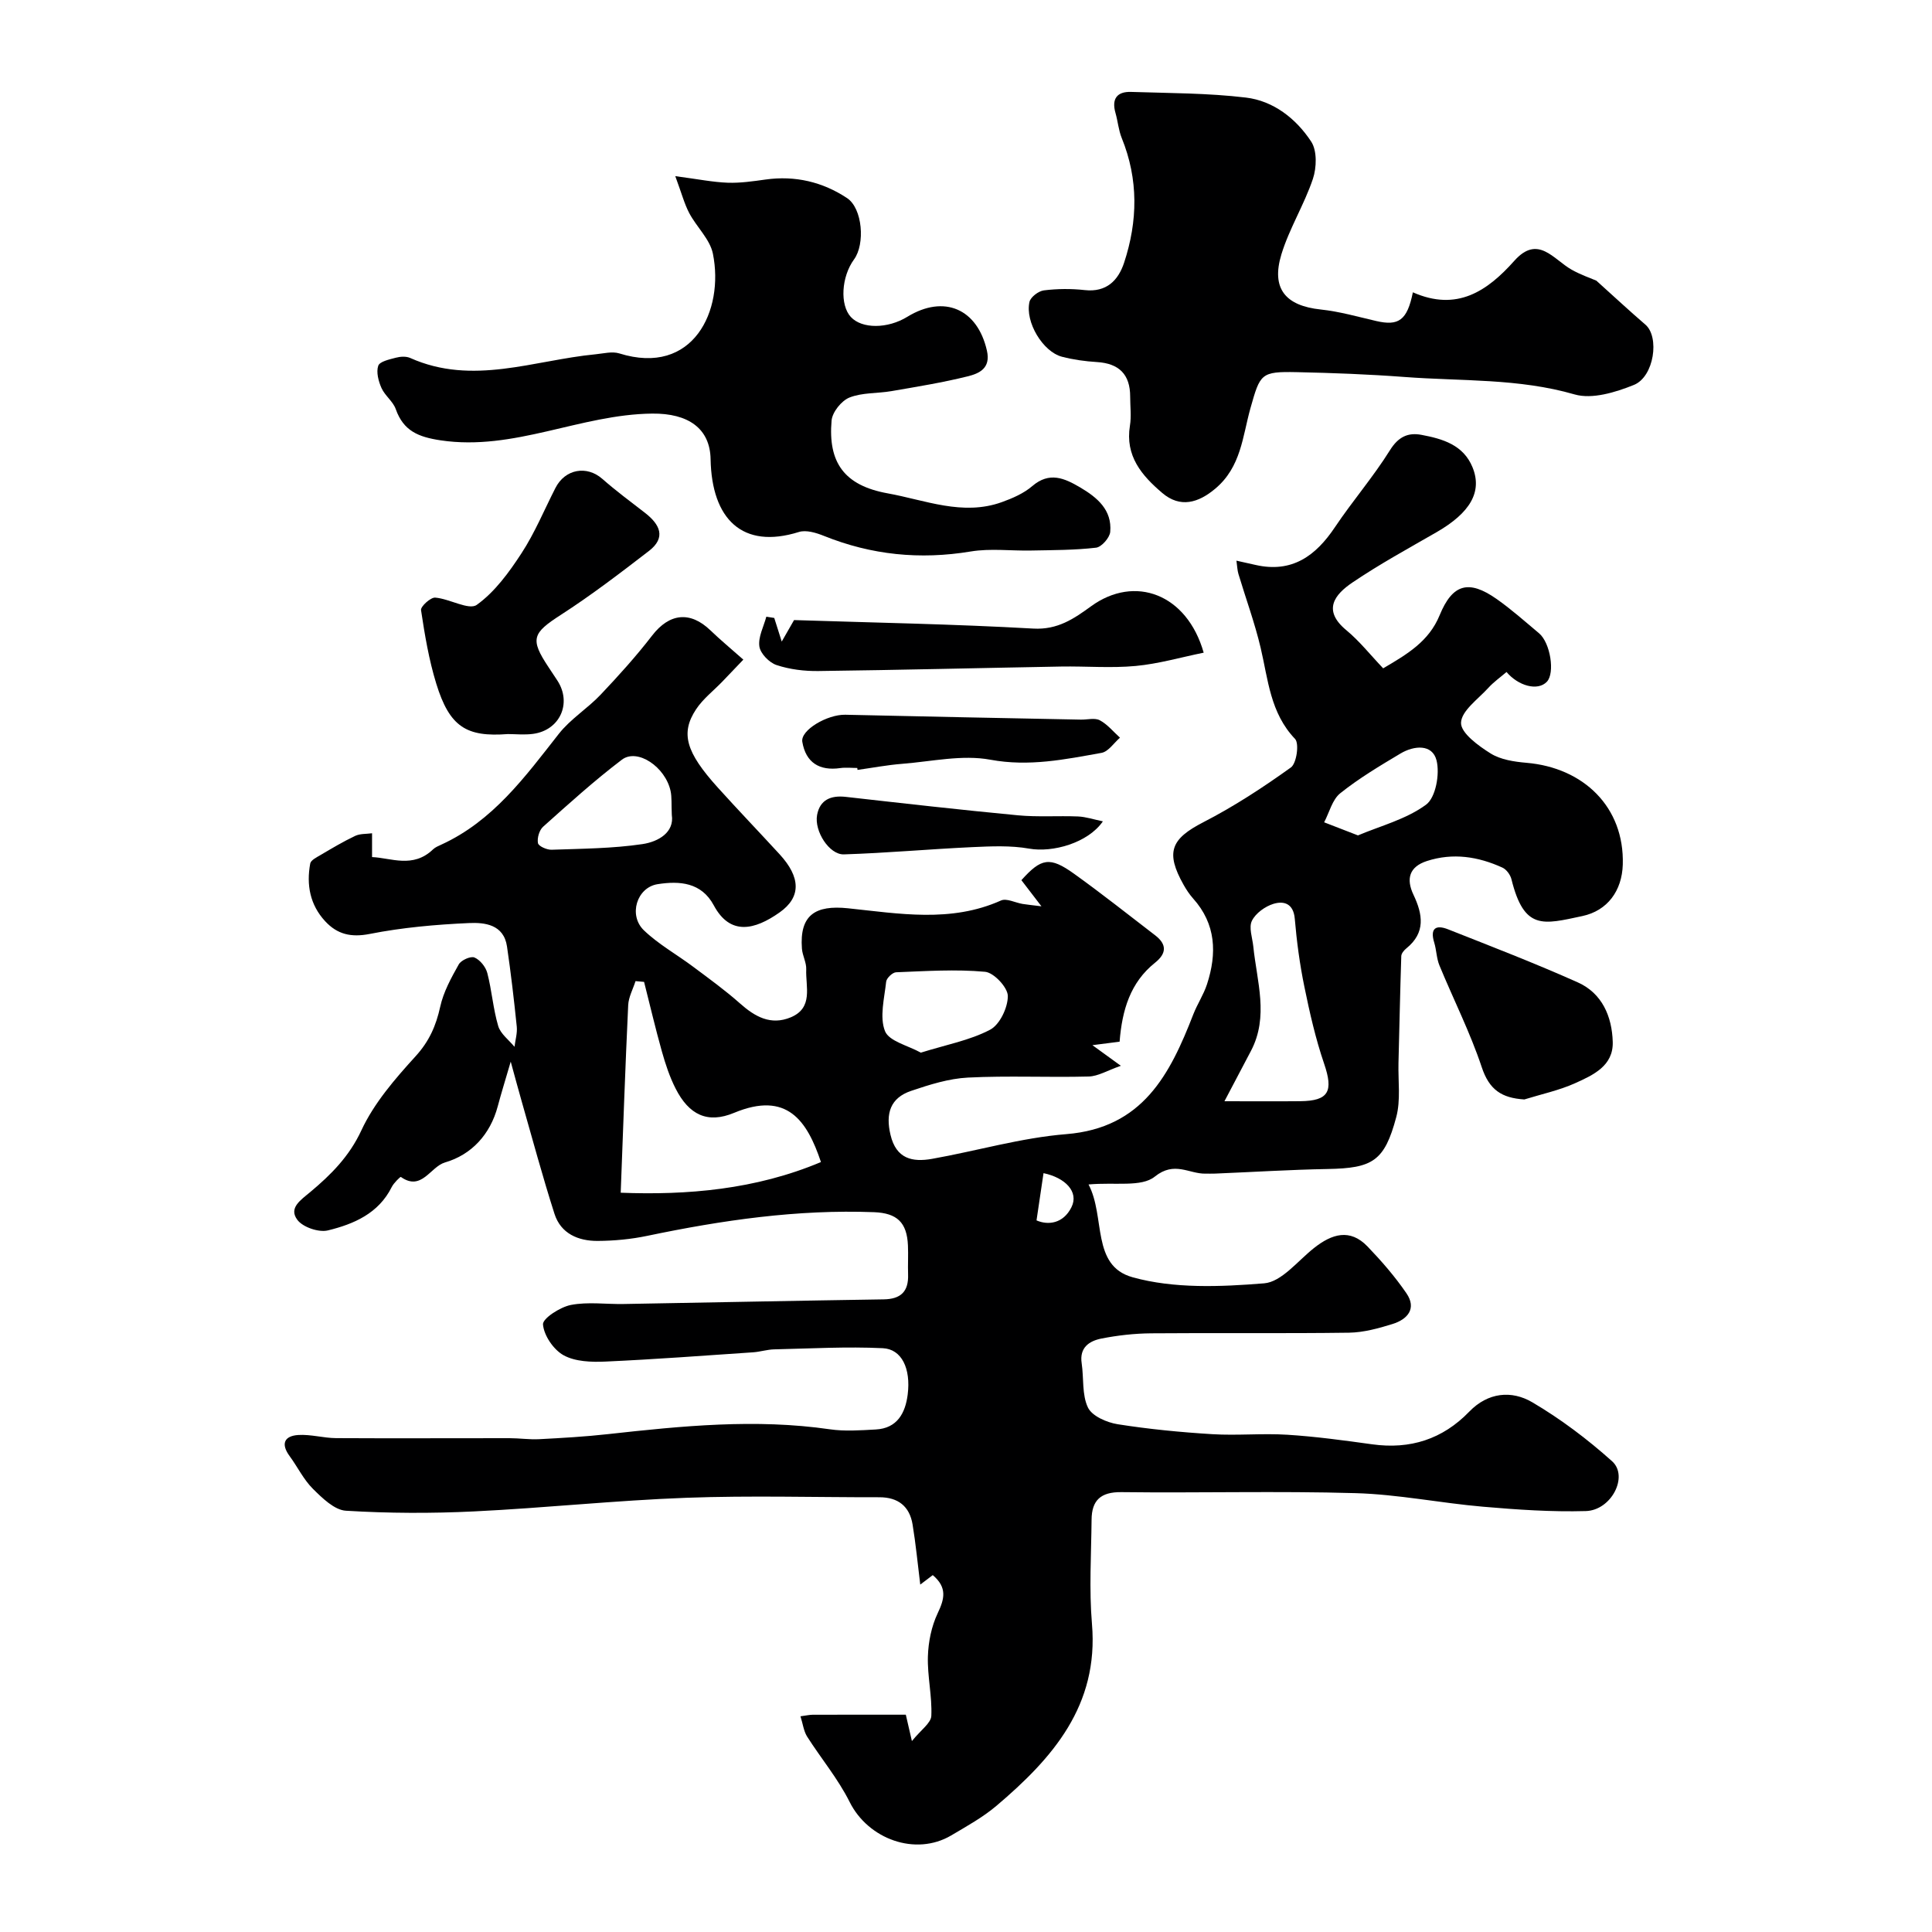 <svg enable-background="new 0 0 400 400" viewBox="0 0 400 400" xmlns="http://www.w3.org/2000/svg"><g fill="#000001"><path d="m165.73 355.34c1.22-.16 1.88-.32 2.53-.32 6.32-.02 12.65-.01 19.28-.01.3 1.32.58 2.52 1.26 5.46 1.87-2.32 3.96-3.73 4.02-5.22.18-4.08-.83-8.2-.71-12.29.09-3.02.74-6.23 2.02-8.94 1.4-2.95 2.05-5.31-1.01-7.91-.7.53-1.54 1.17-2.59 1.96-.55-4.42-.93-8.46-1.59-12.44-.62-3.76-2.99-5.64-6.86-5.64-13.33.02-26.68-.38-39.99.11-14.65.54-29.27 2.11-43.92 2.82-8.84.43-17.73.4-26.56-.14-2.38-.15-4.89-2.62-6.83-4.54-1.93-1.92-3.17-4.53-4.81-6.76-1.86-2.53-1.14-4.19 1.79-4.38 2.58-.16 5.21.63 7.82.65 11.98.07 23.95 0 35.93.01 2.03 0 4.07.31 6.09.21 4.77-.25 9.54-.52 14.29-1.05 15.28-1.69 30.54-3.23 45.92-1 3.1.45 6.33.21 9.49.04 4.49-.23 6.15-3.44 6.63-7.25.67-5.38-1.24-9.39-5.15-9.58-7.47-.36-14.98.07-22.48.24-1.46.03-2.91.51-4.37.61-10.19.69-20.39 1.46-30.59 1.92-2.9.13-6.23.02-8.64-1.3-2.09-1.15-4.09-4.09-4.28-6.39-.1-1.23 3.53-3.59 5.76-4.03 3.53-.69 7.3-.13 10.96-.2 17.93-.31 35.87-.69 53.8-.96 3.56-.05 5.19-1.62 5.07-5.15-.07-2 .06-4-.03-6-.2-4.81-2.29-6.71-7-6.9-15.9-.61-31.48 1.66-46.98 4.9-3.35.7-6.84 1.03-10.27 1.05-4.01.02-7.62-1.51-8.93-5.61-2.47-7.71-4.57-15.53-6.8-23.32-.7-2.45-1.36-4.91-2.26-8.19-1.09 3.73-1.95 6.48-2.69 9.26-1.56 5.85-5.45 10.02-10.91 11.61-3.05.89-4.85 6.05-9.15 3-.1-.07-1.47 1.25-1.89 2.1-2.73 5.47-7.85 7.66-13.2 8.97-1.9.47-5.22-.66-6.35-2.2-1.81-2.45.64-4.03 2.71-5.76 4.24-3.55 8.05-7.34 10.56-12.75 2.62-5.65 6.97-10.67 11.23-15.35 2.81-3.09 4.22-6.29 5.09-10.24.67-3.07 2.28-5.99 3.84-8.77.49-.88 2.47-1.76 3.25-1.43 1.16.49 2.33 1.95 2.66 3.21.94 3.61 1.2 7.41 2.26 10.98.48 1.62 2.21 2.88 3.37 4.3.17-1.4.61-2.82.47-4.19-.57-5.53-1.21-11.07-2.02-16.57-.67-4.59-4.63-5.01-7.9-4.86-6.86.31-13.78.92-20.51 2.25-3.91.77-6.74.07-9.24-2.63-3.14-3.39-3.91-7.54-3.09-11.95.13-.69 1.32-1.28 2.12-1.75 2.36-1.39 4.72-2.8 7.19-3.97 1.02-.48 2.32-.38 3.49-.54v4.93c3.91.15 8.47 2.41 12.64-1.61.45-.43 1.1-.69 1.68-.96 10.72-4.9 17.36-14.05 24.35-22.95 2.41-3.07 5.94-5.24 8.65-8.1 3.72-3.93 7.37-7.97 10.67-12.25 3.55-4.6 7.85-5.13 12.07-1.07 2.04 1.96 4.22 3.77 6.81 6.06-1.79 1.88-3.06 3.21-4.34 4.54-1.84 1.91-4.02 3.58-5.45 5.75-3.27 4.95-2.09 8.89 4.49 16.18 4.21 4.67 8.57 9.21 12.82 13.84 4.34 4.73 4.51 8.85-.03 12.04-5.12 3.61-10.21 4.87-13.61-1.48-2.55-4.75-7.05-5.1-11.64-4.38-4.28.68-6.1 6.42-2.81 9.57 3.04 2.91 6.84 5.01 10.23 7.56 3.28 2.45 6.61 4.86 9.66 7.57 3.11 2.76 6.37 4.58 10.49 2.87 4.74-1.98 3.06-6.35 3.21-9.93.06-1.42-.78-2.84-.89-4.29-.52-6.95 2.75-9.07 9.54-8.36 10.55 1.1 21.29 3.04 31.67-1.61 1.15-.52 2.96.46 4.48.71.91.15 1.82.23 3.9.49-1.92-2.5-3.02-3.94-4.15-5.41 4.09-4.56 5.87-4.94 10.9-1.33 5.71 4.09 11.22 8.47 16.8 12.75 2.45 1.88 2.36 3.76-.02 5.66-5.14 4.1-6.83 9.81-7.35 16.36-1.54.2-3.07.39-5.63.72 2.11 1.53 3.43 2.48 5.89 4.27-2.77.96-4.7 2.17-6.66 2.22-8.33.22-16.68-.2-24.99.22-3.96.2-7.95 1.46-11.76 2.75-4.31 1.45-5.34 4.67-4.28 9.11 1.18 4.99 4.54 5.68 8.59 4.97 9.29-1.65 18.47-4.37 27.82-5.12 15.83-1.28 21.45-12.37 26.28-24.8.83-2.13 2.14-4.08 2.84-6.24 2.07-6.37 1.88-12.45-2.89-17.76-.76-.85-1.4-1.83-1.96-2.82-3.81-6.77-2.6-9.52 4.11-12.97 6.32-3.25 12.33-7.18 18.11-11.33 1.18-.85 1.75-4.96.86-5.9-5.15-5.39-5.57-12.27-7.13-18.88-1.22-5.17-3.07-10.19-4.6-15.29-.22-.74-.24-1.54-.41-2.74 1.58.35 2.78.62 3.98.89 7.53 1.7 12.43-1.87 16.42-7.83 3.64-5.43 7.95-10.42 11.4-15.95 1.73-2.77 3.74-3.68 6.5-3.16 4.37.82 8.69 2.06 10.59 6.74 2.05 5.06-.49 9.39-7.43 13.4-5.87 3.38-11.84 6.64-17.44 10.43-3.68 2.49-6.28 5.73-1.26 9.88 2.73 2.26 4.97 5.11 7.62 7.89 5-2.94 9.46-5.56 11.69-10.99 2.67-6.51 6.03-7.41 11.78-3.38 3.08 2.16 5.91 4.69 8.8 7.11 2.36 1.98 3.33 8.25 1.62 10.04-1.91 2-5.94.84-8.35-2.02-1.28 1.1-2.67 2.07-3.78 3.3-2.12 2.33-5.58 4.76-5.64 7.22-.05 2.11 3.59 4.76 6.12 6.34 2.08 1.3 4.89 1.72 7.43 1.94 11.78 1 20.29 9.13 19.94 21.06-.16 5.44-3.17 9.56-8.37 10.67-8.12 1.73-12.05 3.02-14.68-7.62-.23-.92-1.03-2.03-1.87-2.41-5.01-2.29-10.23-3.11-15.62-1.37-3.67 1.19-4.36 3.69-2.8 6.98 1.92 4.04 2.57 7.85-1.47 11.11-.48.39-1.03 1.04-1.05 1.59-.24 7.39-.39 14.77-.58 22.16-.09 3.74.48 7.66-.46 11.18-2.44 9.15-4.9 10.58-14.21 10.75-7.77.14-15.53.63-23.29.95-.67.03-1.33 0-2 .01-3.43.06-6.41-2.67-10.5.62-2.77 2.23-8.22 1.12-13.71 1.62 3.54 6.69.51 16.82 9.11 19.21 8.58 2.39 18.2 1.99 27.24 1.26 3.62-.29 6.97-4.66 10.33-7.31 3.69-2.92 7.44-4.11 11.09-.31 2.9 3.02 5.68 6.22 8.04 9.67 2.19 3.19.22 5.41-2.87 6.37-2.92.91-5.99 1.75-9.01 1.8-13.66.19-27.33.01-40.99.13-3.43.03-6.9.42-10.26 1.08-2.52.5-4.6 1.85-4.1 5.13.46 3.08.03 6.51 1.3 9.16.85 1.77 3.9 3.09 6.14 3.45 6.47 1.02 13.03 1.66 19.58 2.06 5.18.32 10.41-.21 15.58.12 5.87.37 11.72 1.17 17.55 1.98 7.87 1.09 14.57-1.05 20.1-6.77 3.86-3.99 8.75-4.46 13.05-1.93 5.88 3.46 11.43 7.65 16.51 12.2 3.47 3.11-.13 10.17-5.44 10.32-7.08.2-14.2-.29-21.27-.9-8.82-.76-17.58-2.56-26.39-2.81-16.15-.47-32.33-.01-48.49-.21-4.3-.05-6.14 1.71-6.17 5.71-.07 7.2-.53 14.43.08 21.58 1.43 16.9-8.15 27.79-19.76 37.64-2.83 2.4-6.17 4.24-9.39 6.15-7.38 4.35-17.18.77-21.02-6.93-2.4-4.81-5.95-9.04-8.85-13.61-.68-1.15-.85-2.62-1.33-4.13zm4.24-114.75c-2.87-8.55-7.01-14.75-17.98-10.19-5.52 2.3-9.35.41-12.11-5.02-1.24-2.43-2.11-5.08-2.85-7.71-1.34-4.76-2.46-9.58-3.68-14.38-.59-.05-1.18-.11-1.77-.16-.53 1.66-1.44 3.3-1.52 4.98-.61 12.88-1.05 25.77-1.55 38.83 13.73.53 27.91-.64 41.46-6.35zm83.54-12.59c5.8 0 10.75.04 15.7-.01 5.91-.06 6.89-2.05 4.93-7.78-1.77-5.18-2.99-10.57-4.09-15.95-.95-4.62-1.58-9.34-1.98-14.04-.27-3.15-2.24-3.75-4.41-3.09-1.73.53-3.69 1.94-4.46 3.5-.69 1.38.09 3.51.28 5.3.73 7.24 3.27 14.52-.49 21.66-1.72 3.25-3.42 6.5-5.48 10.41zm-62.86-10.06c5.24-1.64 10.13-2.54 14.33-4.74 2.01-1.05 3.69-4.59 3.68-6.99-.01-1.76-2.89-4.85-4.71-5.01-6.09-.56-12.29-.14-18.43.1-.74.03-1.97 1.21-2.05 1.95-.37 3.44-1.4 7.31-.24 10.24.85 2.1 4.78 2.98 7.42 4.45zm-51.56-49.21c-.1-2.31.02-3.67-.25-4.95-1.08-5.01-6.89-8.93-10.09-6.49-5.68 4.31-10.99 9.12-16.31 13.88-.79.71-1.26 2.34-1.06 3.39.12.64 1.84 1.4 2.81 1.37 6.29-.22 12.63-.25 18.84-1.17 3.3-.5 6.61-2.44 6.06-6.03zm142.06 4.23c4.64-1.96 9.98-3.33 14.1-6.36 2-1.47 2.88-6.36 2.17-9.17-.87-3.43-4.66-3.09-7.45-1.43-4.28 2.55-8.6 5.13-12.48 8.23-1.66 1.32-2.26 3.97-3.34 6.02 2.03.79 4.07 1.58 7 2.71zm-66.55 79.71c2.38 1.04 5.53.69 7.23-2.72 1.6-3.2-1.3-6.13-5.78-7.06-.43 2.94-.88 5.92-1.45 9.78z"/><path d="m292.52 60.52c9.13 4.03 15.4-.24 21-6.52 4.9-5.51 8.1-.29 11.86 1.83 1.89 1.07 3.99 1.78 5.12 2.27 3.7 3.33 6.88 6.29 10.17 9.12 2.94 2.52 1.83 10.77-2.4 12.48-3.8 1.53-8.63 3.01-12.27 1.96-11.61-3.36-23.45-2.72-35.2-3.61-7.41-.56-14.85-.84-22.28-1-7.5-.16-7.61.32-9.63 7.47-1.64 5.83-1.91 12.15-7.3 16.67-3.48 2.92-7.23 4.04-10.95.88-4.26-3.62-7.72-7.67-6.7-13.94.32-1.95.05-3.99.05-5.99.01-4.6-2.28-6.9-6.88-7.18-2.43-.15-4.89-.49-7.24-1.1-3.94-1.02-7.67-7.18-6.73-11.35.23-1.01 1.87-2.25 2.98-2.39 2.79-.35 5.68-.37 8.47-.06 4.51.5 6.94-2.03 8.14-5.66 2.84-8.6 3-17.26-.49-25.83-.66-1.63-.8-3.47-1.29-5.18-.84-2.92.31-4.46 3.24-4.36 7.92.26 15.9.23 23.75 1.17 5.73.68 10.41 4.37 13.53 9.12 1.24 1.89 1.13 5.39.35 7.72-1.79 5.33-4.88 10.25-6.52 15.62-2.16 7.11.86 10.65 8.15 11.42 3.87.41 7.67 1.5 11.47 2.38 4.63 1.07 6.42-.1 7.6-5.94z"/><path d="m139.81 36.47c4.77.63 7.81 1.25 10.86 1.36 2.6.09 5.24-.3 7.83-.66 6.13-.86 11.83.5 16.87 3.84 3.23 2.14 3.76 9.53 1.46 12.68-2.65 3.62-2.97 9.45-.67 11.94 2.3 2.48 7.6 2.47 11.69-.04 7.62-4.67 14.52-1.64 16.48 7 .84 3.69-1.62 4.74-3.99 5.33-5.2 1.29-10.51 2.15-15.79 3.06-2.9.5-6.04.27-8.69 1.33-1.65.66-3.54 3.02-3.69 4.76-.75 8.64 2.58 13.44 11.6 15.07 7.74 1.39 15.53 4.73 23.62 1.83 2.23-.8 4.56-1.81 6.33-3.33 3.56-3.05 6.67-1.63 9.91.27 3.54 2.09 6.63 4.66 6.23 9.21-.11 1.21-1.79 3.13-2.92 3.27-4.44.52-8.94.5-13.43.59-4.18.09-8.46-.48-12.54.2-10.49 1.74-20.53.73-30.36-3.22-1.61-.65-3.69-1.29-5.2-.82-11.72 3.67-18.06-2.67-18.29-15.09-.12-6.35-4.63-9.5-12.08-9.42-14.87.15-28.62 7.8-43.79 5.54-4.61-.69-7.71-1.93-9.31-6.46-.57-1.61-2.25-2.79-2.96-4.38-.62-1.4-1.12-3.28-.67-4.6.3-.89 2.32-1.32 3.65-1.67.93-.25 2.12-.32 2.96.05 12.93 5.79 25.62.46 38.39-.76 1.64-.16 3.43-.64 4.91-.18 15.31 4.78 21.75-8.9 19.38-20.64-.61-3.01-3.38-5.53-4.9-8.41-1-1.9-1.56-4.05-2.89-7.65z"/><path d="m105.15 151.98c-8.54.65-12.06-1.43-14.83-10.45-1.52-4.93-2.38-10.09-3.15-15.21-.11-.75 1.98-2.66 2.93-2.59 2.97.23 6.97 2.67 8.61 1.5 3.74-2.68 6.69-6.74 9.27-10.7 2.76-4.23 4.71-8.99 7.02-13.51 2.01-3.94 6.5-4.7 9.71-1.87 2.82 2.48 5.86 4.73 8.83 7.03 3.08 2.39 4.44 5.11.79 7.91-5.95 4.58-11.93 9.16-18.23 13.22-5.85 3.77-6.41 4.98-2.56 10.78.63.95 1.27 1.9 1.89 2.86 3 4.67.48 10.24-5.06 10.99-1.8.24-3.66.04-5.22.04z"/><path d="m161.85 132.83c1.26-2.19 2.04-3.55 2.55-4.45 16.68.54 33.12.83 49.52 1.76 5.06.29 8.44-2.05 11.99-4.63 9.03-6.55 19.83-2.57 23.3 9.62-4.73.96-9.36 2.31-14.07 2.75-5.11.48-10.31.03-15.46.12-16.74.3-33.48.72-50.23.93-2.9.04-5.94-.33-8.68-1.24-1.51-.5-3.34-2.38-3.55-3.85-.28-1.95.89-4.1 1.44-6.16.55.09 1.1.17 1.64.26.4 1.29.8 2.57 1.55 4.89z"/><path d="m315.6 227.63c-4.72-.3-7.27-2.01-8.82-6.68-2.4-7.2-5.87-14.05-8.77-21.09-.6-1.47-.6-3.17-1.07-4.71-.9-2.93.31-3.75 2.85-2.75 9 3.56 18.04 7.04 26.87 10.99 5.04 2.25 7.09 7.06 7.24 12.32.15 4.97-4.05 6.86-7.73 8.53-3.34 1.51-7.03 2.29-10.57 3.39z"/><path d="m177.49 159c-1.17 0-2.35-.14-3.5.02-4.34.63-7.16-1.14-7.88-5.43-.41-2.45 5.21-5.69 8.89-5.61 16.26.38 32.51.68 48.77 1.01 1.33.03 2.9-.42 3.94.14 1.58.84 2.8 2.37 4.17 3.6-1.26 1.09-2.4 2.88-3.81 3.14-7.59 1.36-15.02 2.9-23.03 1.42-5.83-1.08-12.15.37-18.24.85-3.1.24-6.17.83-9.26 1.26-.02-.13-.04-.27-.05-.4z"/><path d="m228.34 170.05c-3.1 4.49-10.41 6.51-15.26 5.65-3.83-.68-7.87-.49-11.8-.31-8.86.41-17.71 1.22-26.57 1.5-3.01.09-6.16-4.81-5.54-8.16.58-3.13 2.83-4.09 5.91-3.75 11.88 1.34 23.76 2.69 35.66 3.82 4.12.39 8.31.07 12.46.24 1.61.07 3.2.61 5.14 1.01z"/></g></svg>